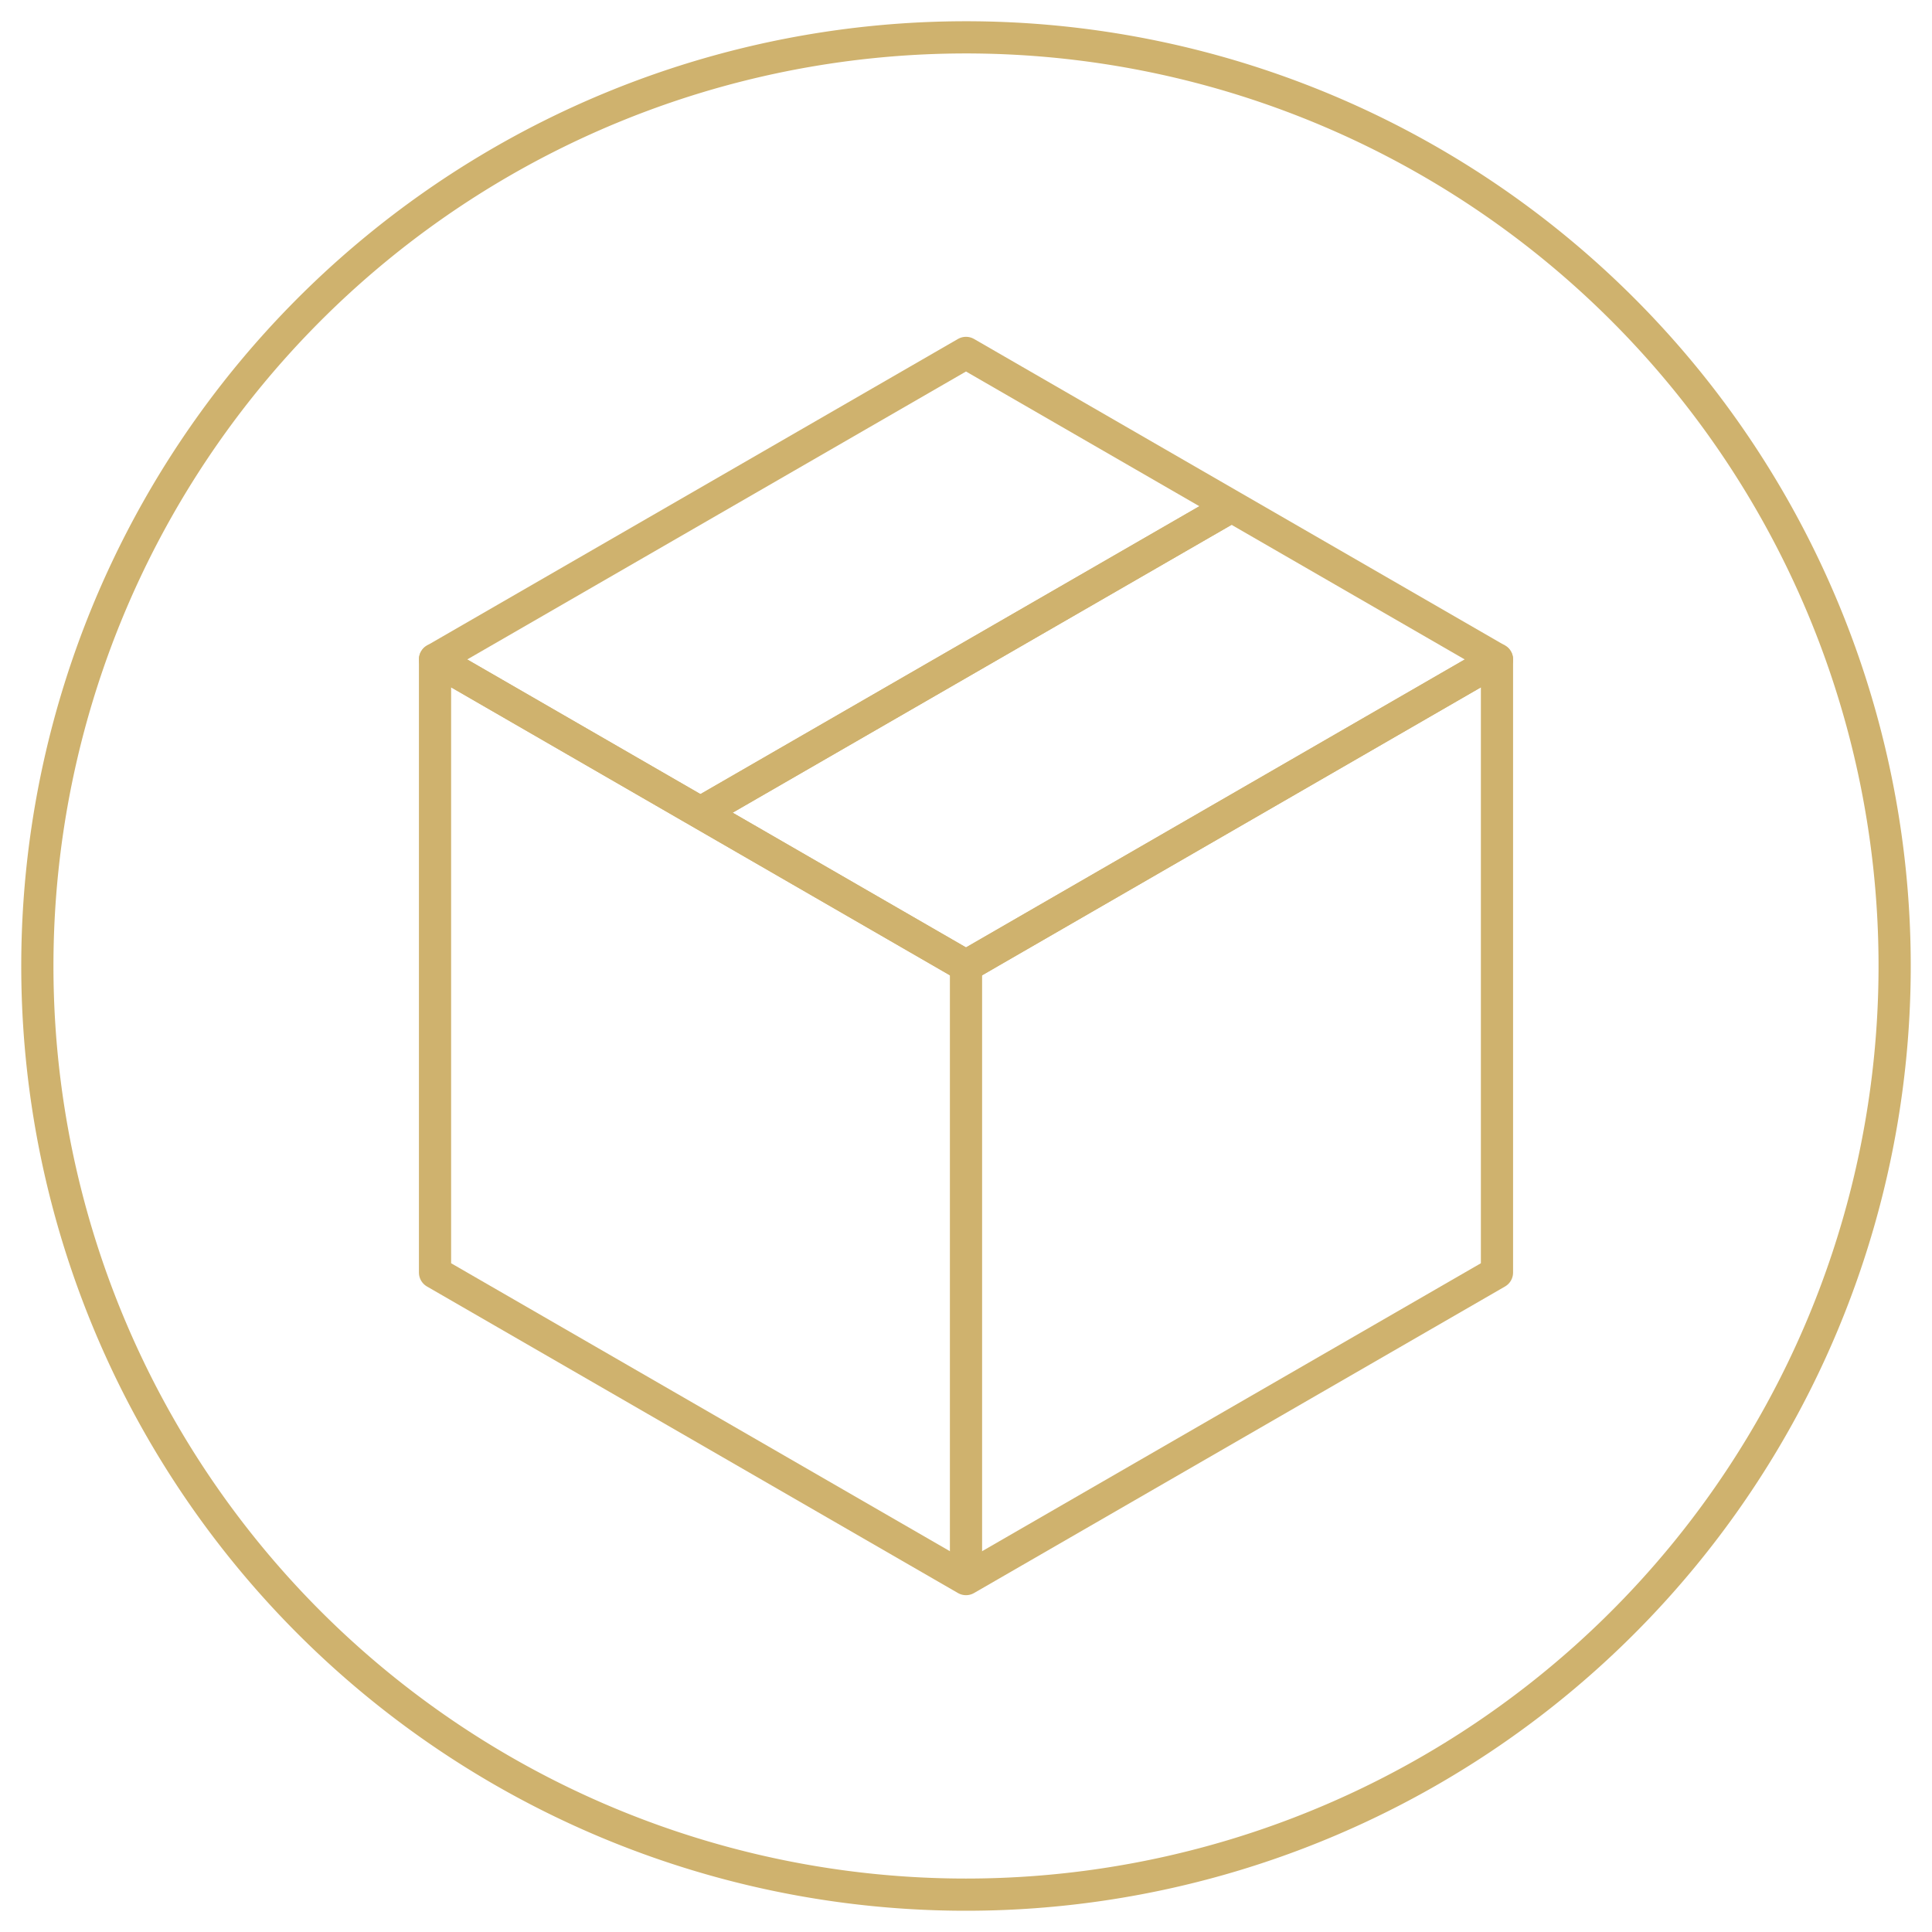<svg id="Layer_1" data-name="Layer 1" xmlns="http://www.w3.org/2000/svg" width="60" height="60" viewBox="0 0 60 60"><defs><style>.cls-1,.cls-2{fill:none;stroke:#cfb26e;}.cls-1{stroke-miterlimit:10;}.cls-2{stroke-linejoin:round;}</style></defs><path class="cls-1" d="M30,58.84A28.84,28.84,0,1,0,1.16,30,28.84,28.84,0,0,0,30,58.84Z"/><polygon class="cls-2" points="30 30 13.51 20.48 13.51 39.52 30 49.04 46.49 39.52 46.49 20.48 30 30"/><polygon class="cls-2" points="46.49 20.48 30 10.96 13.51 20.48 30 30 46.49 20.48"/><line class="cls-2" x1="30" y1="30" x2="30" y2="49.04"/><line class="cls-2" x1="38.25" y1="15.72" x2="21.75" y2="25.24"/><line class="cls-2" x1="21.75" y1="25.24" x2="38.25" y2="15.72"/></svg>